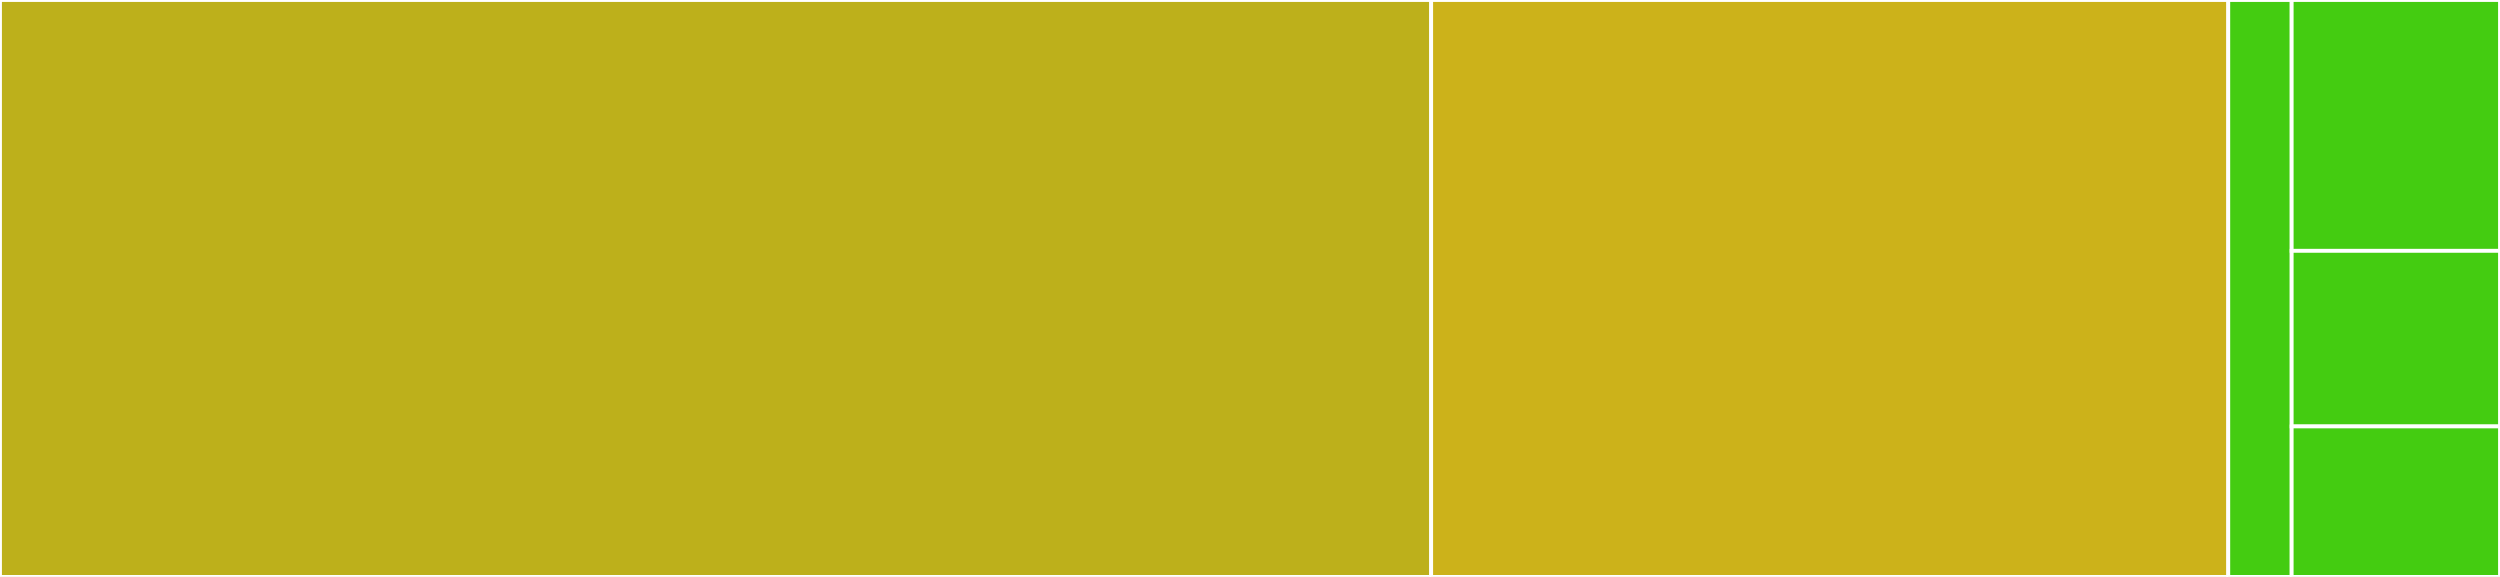 <svg baseProfile="full" width="650" height="150" viewBox="0 0 650 150" version="1.1"
xmlns="http://www.w3.org/2000/svg" xmlns:ev="http://www.w3.org/2001/xml-events"
xmlns:xlink="http://www.w3.org/1999/xlink">

<rect x="0" y="0" width="650" height="150" fill="#333333" stroke="none"/>

<style>rect.s{mask:url(#mask);}</style>
<defs>
  <pattern id="white" width="4" height="4" patternUnits="userSpaceOnUse" patternTransform="rotate(45)">
    <rect width="2" height="2" transform="translate(0,0)" fill="white"></rect>
  </pattern>
  <mask id="mask">
    <rect x="0" y="0" width="100%" height="100%" fill="url(#white)"></rect>
  </mask>
</defs>

<rect x="0" y="0" width="372.101" height="150.0" fill="#bdb01b" stroke="white" stroke-width="1" class=" tooltipped" data-content="JavaClassGeneratorMojo.java"><title>JavaClassGeneratorMojo.java</title></rect>
<rect x="372.101" y="0" width="207.246" height="150.0" fill="#ccb21a" stroke="white" stroke-width="1" class=" tooltipped" data-content="solidity/SolidityCompiler.java"><title>solidity/SolidityCompiler.java</title></rect>
<rect x="579.348" y="0" width="16.486" height="150" fill="#4c1" stroke="white" stroke-width="1" class=" tooltipped" data-content="solidity/CompilerResult.java"><title>solidity/CompilerResult.java</title></rect>
<rect x="595.833" y="0" width="54.167" height="65.217" fill="#4c1" stroke="white" stroke-width="1" class=" tooltipped" data-content="SourceDestination.java"><title>SourceDestination.java</title></rect>
<rect x="595.833" y="65.217" width="54.167" height="45.652" fill="#4c1" stroke="white" stroke-width="1" class=" tooltipped" data-content="Contract.java"><title>Contract.java</title></rect>
<rect x="595.833" y="110.87" width="54.167" height="39.13" fill="#4c1" stroke="white" stroke-width="1" class=" tooltipped" data-content="JsonParser.java"><title>JsonParser.java</title></rect>
</svg>